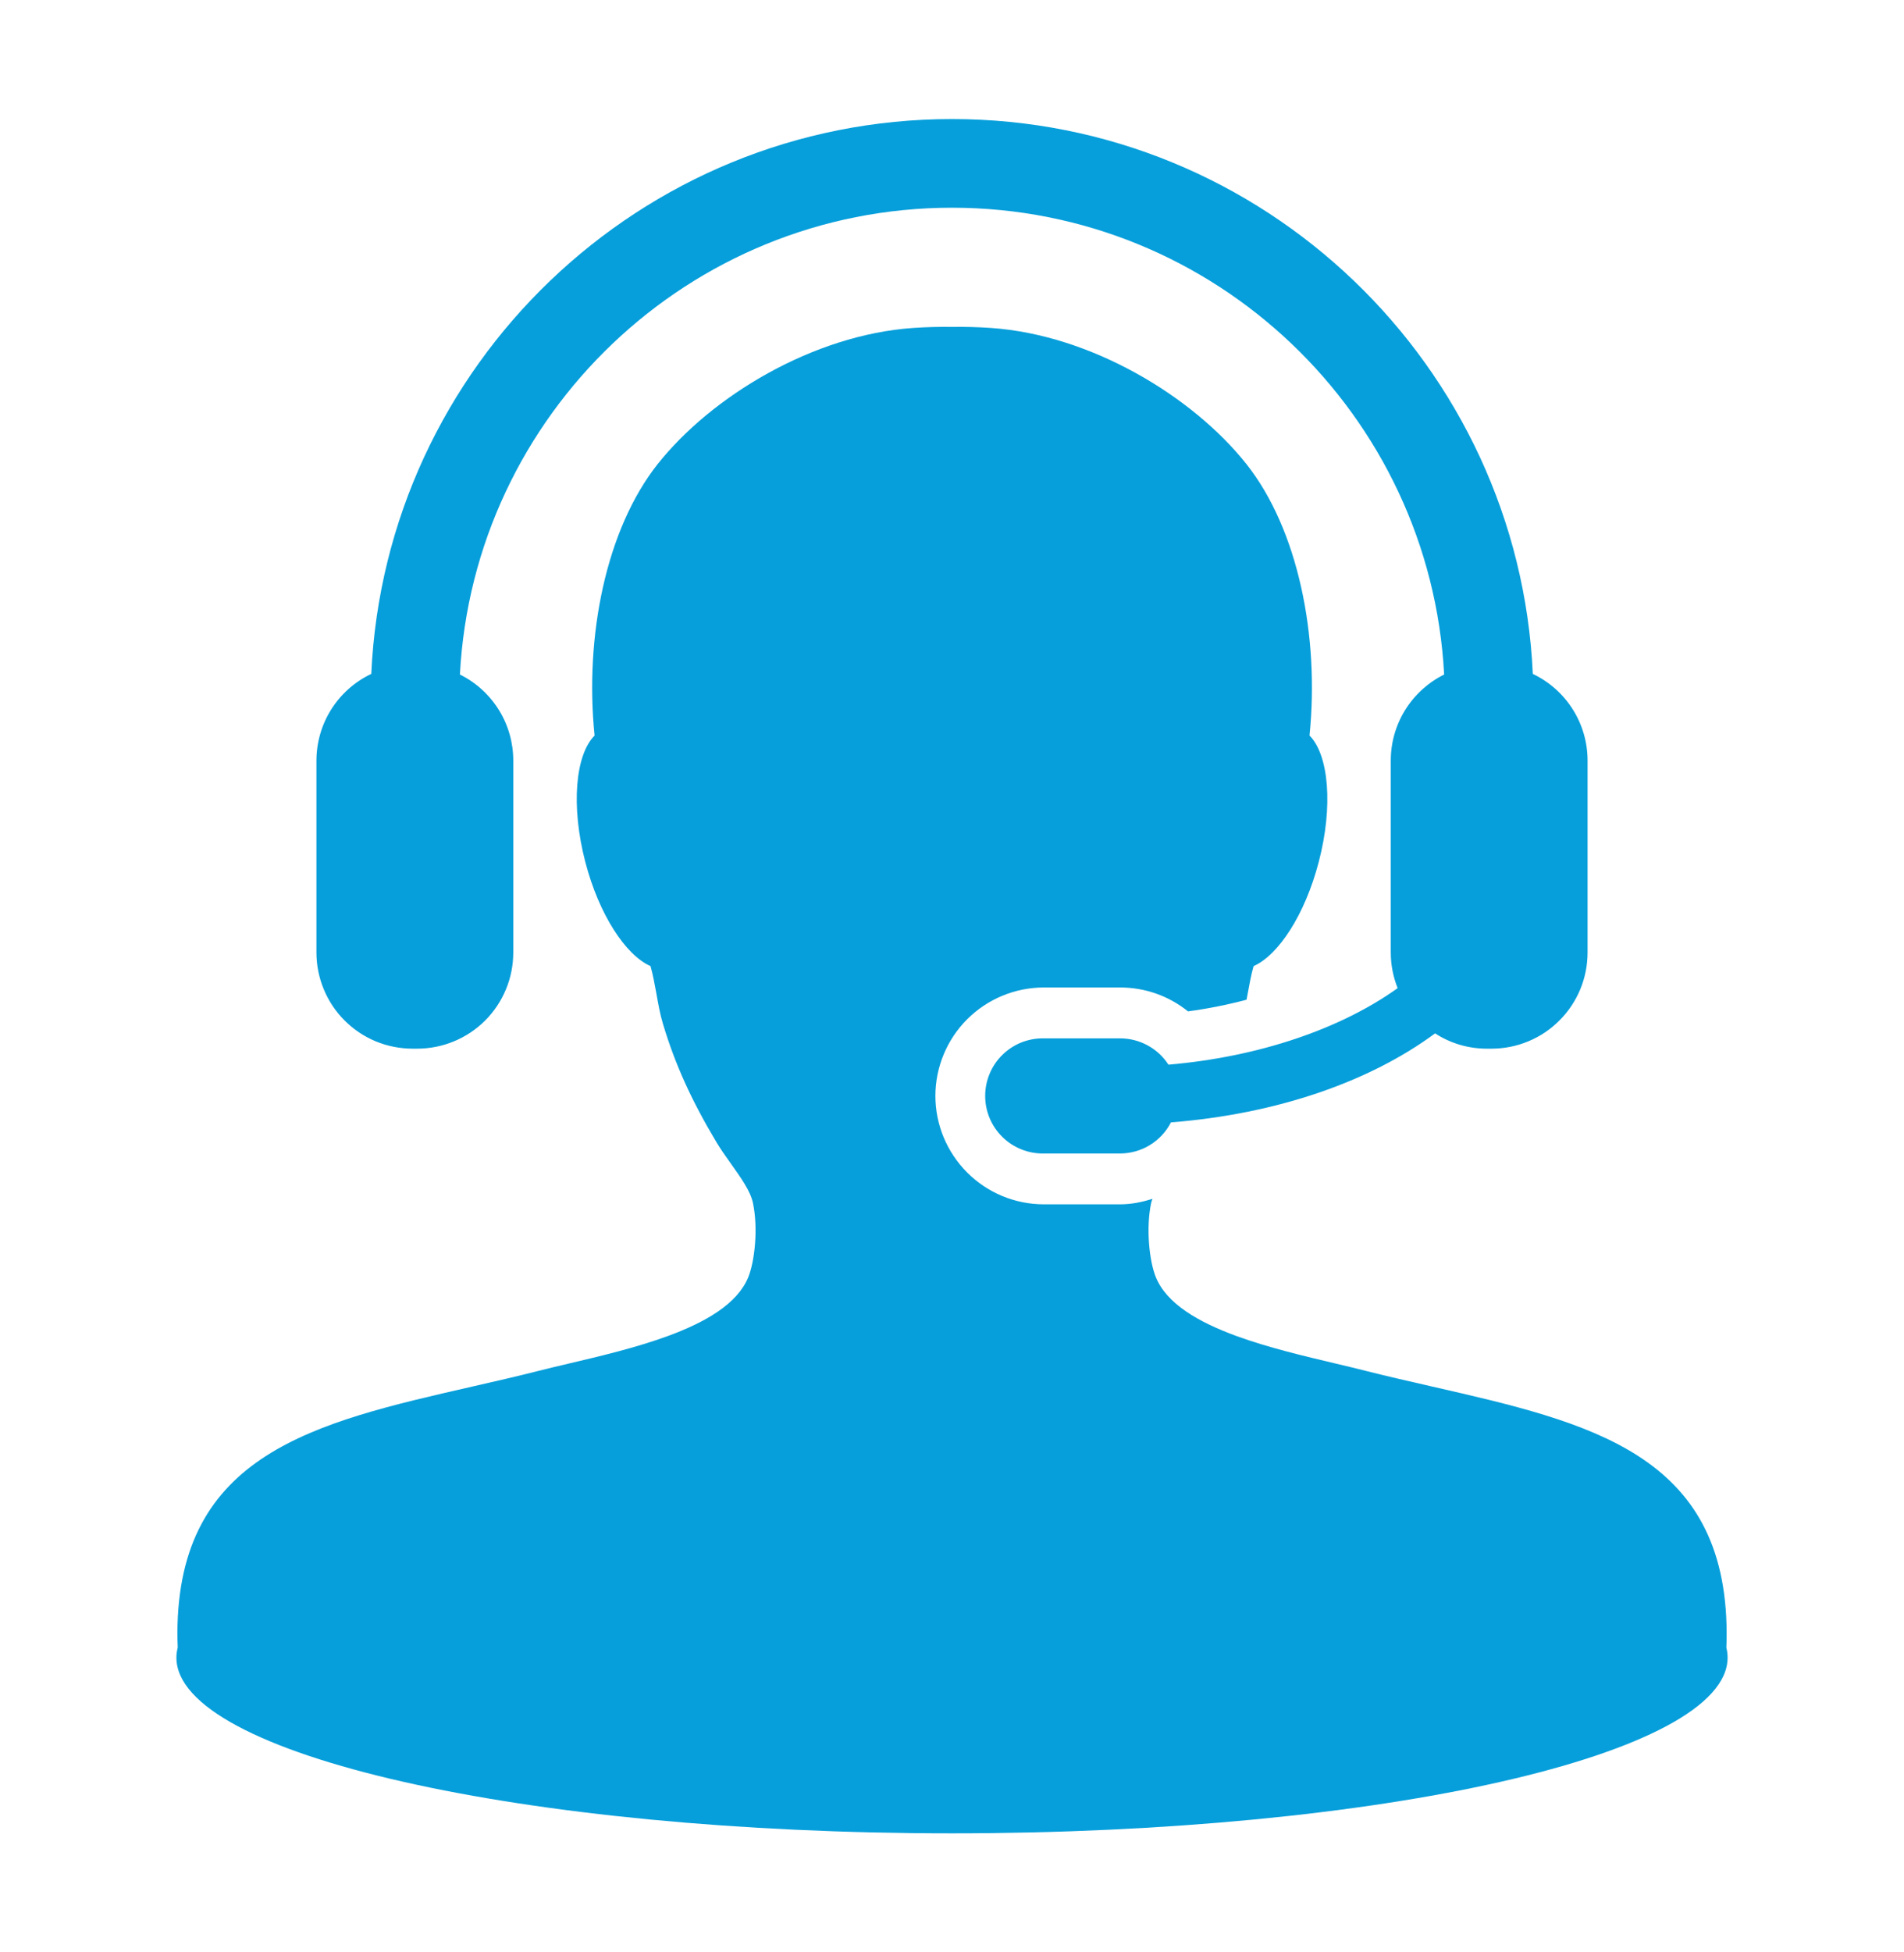 <svg xmlns="http://www.w3.org/2000/svg" fill="none" viewBox="0 0 40 41" height="41" width="40">
<path fill="#069FDB" d="M36.268 34.599C36.272 34.498 36.274 34.398 36.274 34.301V34.3C36.266 30.529 33.396 29.873 30.089 29.118C29.621 29.01 29.148 28.904 28.679 28.785C28.494 28.737 28.289 28.689 28.074 28.638C27.394 28.477 26.638 28.298 25.974 28.056C25.173 27.762 24.509 27.378 24.282 26.82C24.146 26.487 24.071 25.796 24.184 25.259C24.19 25.231 24.204 25.203 24.212 25.175C23.995 25.244 23.769 25.291 23.533 25.291H21.928C21.324 25.29 20.745 25.05 20.319 24.623C19.892 24.196 19.651 23.617 19.651 23.013C19.652 22.41 19.892 21.831 20.319 21.404C20.746 20.978 21.324 20.738 21.928 20.737H23.533C24.059 20.737 24.56 20.918 24.958 21.239C25.373 21.183 25.784 21.101 26.188 20.994L26.212 20.866C26.249 20.665 26.284 20.469 26.336 20.288C26.86 20.057 27.417 19.204 27.704 18.103C28.012 16.93 27.915 15.853 27.511 15.446C27.722 13.357 27.27 11.115 26.185 9.745C25.056 8.323 22.92 7.031 20.817 6.887C20.546 6.868 20.273 6.861 20.001 6.865C19.729 6.861 19.456 6.868 19.184 6.887C17.082 7.031 14.945 8.323 13.817 9.745C12.732 11.115 12.28 13.357 12.491 15.447C12.086 15.853 11.991 16.93 12.297 18.104C12.584 19.205 13.142 20.057 13.666 20.288C13.718 20.47 13.753 20.665 13.79 20.867C13.828 21.081 13.867 21.304 13.93 21.509C14.184 22.355 14.532 23.12 15.056 23.994C15.138 24.13 15.242 24.279 15.346 24.424C15.572 24.741 15.766 25.016 15.818 25.261C15.931 25.798 15.855 26.488 15.72 26.821C15.492 27.379 14.828 27.764 14.027 28.058C13.363 28.301 12.608 28.48 11.927 28.64C11.712 28.691 11.508 28.738 11.322 28.786C10.854 28.906 10.381 29.012 9.913 29.12C6.604 29.875 3.734 30.529 3.727 34.301C3.727 34.397 3.73 34.496 3.734 34.597C3.716 34.668 3.706 34.737 3.706 34.809C3.706 36.848 11.001 38.5 20 38.5C28.999 38.5 36.294 36.848 36.294 34.809C36.294 34.739 36.285 34.669 36.268 34.599Z"></path>
<path fill="#069FDB" d="M30.339 14.165C30.003 14.332 29.72 14.589 29.521 14.908C29.323 15.227 29.218 15.595 29.218 15.97V20.003C29.218 20.268 29.27 20.518 29.362 20.751C28.186 21.593 26.474 22.193 24.547 22.358C24.437 22.188 24.287 22.049 24.11 21.953C23.933 21.857 23.735 21.806 23.533 21.806H21.928C21.767 21.803 21.608 21.832 21.458 21.891C21.309 21.951 21.173 22.039 21.059 22.152C20.944 22.264 20.853 22.398 20.791 22.547C20.729 22.695 20.697 22.854 20.697 23.014C20.697 23.175 20.729 23.334 20.791 23.482C20.853 23.63 20.944 23.764 21.059 23.877C21.173 23.989 21.309 24.078 21.458 24.137C21.608 24.197 21.767 24.226 21.928 24.223H23.533C23.753 24.222 23.97 24.161 24.158 24.046C24.346 23.931 24.499 23.766 24.6 23.57C26.837 23.394 28.783 22.71 30.149 21.701C30.472 21.911 30.849 22.022 31.234 22.022H31.335C31.6 22.022 31.862 21.97 32.107 21.868C32.352 21.767 32.574 21.618 32.761 21.43C32.949 21.243 33.097 21.02 33.199 20.776C33.3 20.531 33.352 20.268 33.352 20.003V15.97C33.352 15.589 33.244 15.216 33.04 14.895C32.837 14.573 32.546 14.316 32.202 14.152C31.906 7.678 26.546 2.5 20 2.5C13.454 2.5 8.094 7.678 7.8 14.152C7.456 14.315 7.165 14.572 6.961 14.894C6.757 15.216 6.649 15.589 6.648 15.97V20.003C6.648 20.268 6.7 20.53 6.802 20.775C6.903 21.02 7.051 21.242 7.239 21.43C7.426 21.617 7.648 21.766 7.893 21.868C8.138 21.969 8.4 22.021 8.665 22.022H8.766C9.302 22.021 9.815 21.808 10.193 21.43C10.571 21.051 10.783 20.538 10.783 20.003V15.97C10.783 15.595 10.678 15.226 10.48 14.908C10.281 14.589 9.998 14.331 9.662 14.165C9.949 8.712 14.476 4.362 20 4.362C25.524 4.362 30.052 8.712 30.339 14.165Z"></path>
</svg>
